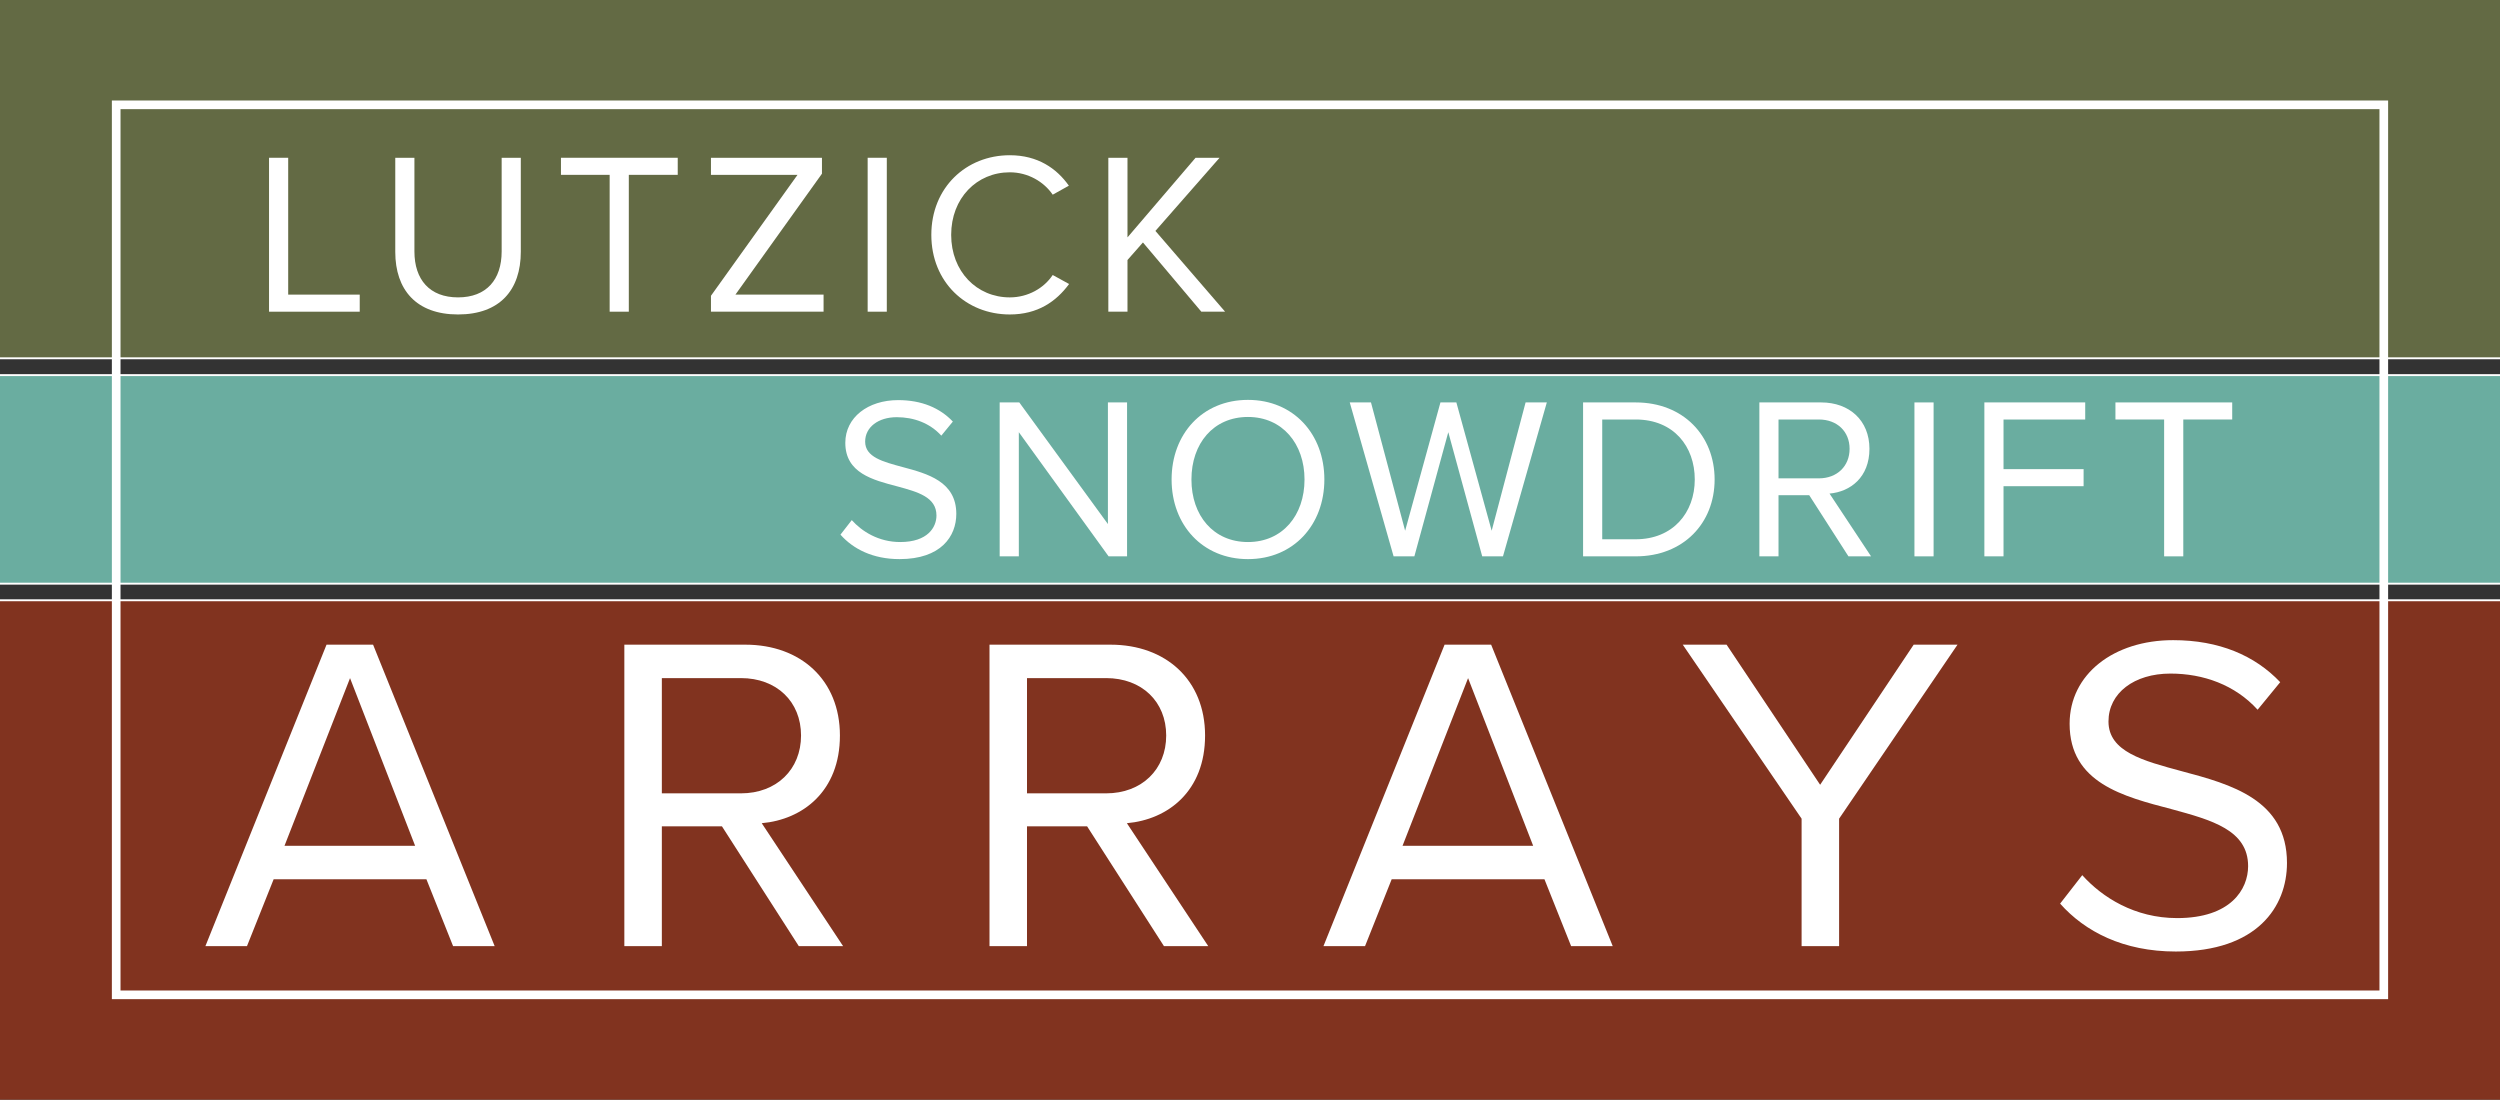 <?xml version="1.0" encoding="UTF-8"?> <svg xmlns="http://www.w3.org/2000/svg" id="uuid-f440f761-8145-4e8b-a41c-bb47f85cb055" width="1300" height="571.82" viewBox="0 0 1300 571.82"><rect x="0" y="0" width="1300" height="571.82" fill="#333333" stroke="none"/><rect x="-16.21" y="-12.5" width="1325.26" height="198.81" fill="#636a44" stroke="#fff" stroke-miterlimit="10"></rect><rect x="-16.21" y="195.06" width="1332.41" height="108.45" fill="#6aada0" stroke="#fff" stroke-miterlimit="10"></rect><rect x="-16.21" y="312.14" width="1325.26" height="272.17" fill="#81331f" stroke="#fff" stroke-miterlimit="10"></rect><rect x="60.42" y="54.51" width="1179.15" height="462.8" fill="none" stroke="#fff" stroke-miterlimit="10" stroke-width="4.5"></rect><path d="M139.9,162.08v-80.04h9.96v71.16h37.2v8.88h-47.16Z" fill="#fff"></path><path d="M205.54,82.04h9.96v48.72c0,14.64,7.92,23.88,22.68,23.88s22.68-9.24,22.68-23.88v-48.72h9.96v48.84c0,19.92-10.92,32.64-32.64,32.64s-32.64-12.84-32.64-32.52v-48.96Z" fill="#fff"></path><path d="M317.02,162.08v-71.16h-25.32v-8.88h60.72v8.88h-25.44v71.16h-9.96Z" fill="#fff"></path><path d="M369.7,162.08v-8.28l45-62.88h-45v-8.88h57.72v8.28l-45,62.88h45.84v8.88h-58.56Z" fill="#fff"></path><path d="M451.18,162.08v-80.04h9.96v80.04h-9.96Z" fill="#fff"></path><path d="M484.29,122.12c0-24.6,18.12-41.4,40.8-41.4,14.52,0,24.36,6.84,30.72,15.84l-8.4,4.68c-4.56-6.72-12.84-11.64-22.32-11.64-17.16,0-30.48,13.44-30.48,32.52s13.32,32.52,30.48,32.52c9.48,0,17.76-4.8,22.32-11.64l8.52,4.68c-6.72,9.12-16.32,15.84-30.84,15.84-22.68,0-40.8-16.8-40.8-41.4Z" fill="#fff"></path><path d="M624.69,162.08l-30.36-36-8.04,9.12v26.88h-9.96v-80.04h9.96v41.4l35.4-41.4h12.48l-33.36,38.04,36.24,42h-12.36Z" fill="#fff"></path><path d="M442.92,270.46c5.28,5.88,13.92,11.4,25.2,11.4,14.28,0,18.84-7.68,18.84-13.8,0-9.6-9.72-12.24-20.28-15.12-12.84-3.36-27.12-6.96-27.12-22.68,0-13.2,11.76-22.2,27.48-22.2,12.24,0,21.72,4.08,28.44,11.16l-6,7.32c-6-6.6-14.4-9.6-23.16-9.6-9.6,0-16.44,5.16-16.44,12.72,0,8.04,9.24,10.44,19.44,13.2,13.08,3.48,27.96,7.56,27.96,24.36,0,11.64-7.92,23.52-29.52,23.52-13.92,0-24.12-5.28-30.72-12.72l5.88-7.56Z" fill="#fff"></path><path d="M576.47,289.3l-46.68-64.56v64.56h-9.96v-80.04h10.2l46.08,63.24v-63.24h9.96v80.04h-9.6Z" fill="#fff"></path><path d="M648.95,207.94c23.64,0,39.72,17.76,39.72,41.4s-16.08,41.4-39.72,41.4-39.72-17.76-39.72-41.4,15.96-41.4,39.72-41.4ZM648.95,216.82c-18,0-29.4,13.8-29.4,32.52s11.4,32.52,29.4,32.52,29.4-13.92,29.4-32.52-11.52-32.52-29.4-32.52Z" fill="#fff"></path><path d="M770.75,289.3l-17.64-64.56-17.64,64.56h-10.8l-22.8-80.04h11.04l17.76,66.72,18.36-66.72h8.28l18.36,66.72,17.64-66.72h11.04l-22.8,80.04h-10.8Z" fill="#fff"></path><path d="M823.2,289.3v-80.04h27.36c24.84,0,41.04,17.4,41.04,40.08s-16.2,39.96-41.04,39.96h-27.36ZM833.16,280.42h17.4c19.44,0,30.72-13.92,30.72-31.08s-10.92-31.2-30.72-31.2h-17.4v62.28Z" fill="#fff"></path><path d="M961.19,289.3l-20.4-31.8h-15.96v31.8h-9.96v-80.04h32.16c14.64,0,25.08,9.36,25.08,24.12s-9.84,22.32-20.76,23.28l21.6,32.64h-11.76ZM945.83,218.14h-21v30.6h21c9.48,0,15.96-6.36,15.96-15.36s-6.48-15.24-15.96-15.24Z" fill="#fff"></path><path d="M995.51,289.3v-80.04h9.96v80.04h-9.96Z" fill="#fff"></path><path d="M1031.87,289.3v-80.04h52.44v8.88h-42.48v25.8h41.64v8.88h-41.64v36.48h-9.96Z" fill="#fff"></path><path d="M1125.35,289.3v-71.16h-25.32v-8.88h60.72v8.88h-25.44v71.16h-9.96Z" fill="#fff"></path><path d="M235.6,491.98l-13.87-34.78h-79.43l-13.87,34.78h-21.62l62.98-156.75h24.21l63.22,156.75h-21.62ZM182.02,352.62l-34.08,87.19h67.92l-33.84-87.19Z" fill="#fff"></path><path d="M415.37,491.98l-39.95-62.28h-31.26v62.28h-19.5v-156.75h62.98c28.67,0,49.12,18.33,49.12,47.24s-19.27,43.71-40.66,45.59l42.3,63.92h-23.03ZM385.29,352.62h-41.13v59.92h41.13c18.56,0,31.25-12.45,31.25-30.08s-12.69-29.85-31.25-29.85Z" fill="#fff"></path><path d="M605.25,491.98l-39.95-62.28h-31.26v62.28h-19.5v-156.75h62.98c28.67,0,49.12,18.33,49.12,47.24s-19.27,43.71-40.66,45.59l42.3,63.92h-23.03ZM575.17,352.62h-41.13v59.92h41.13c18.56,0,31.25-12.45,31.25-30.08s-12.69-29.85-31.25-29.85Z" fill="#fff"></path><path d="M816.98,491.98l-13.87-34.78h-79.43l-13.86,34.78h-21.62l62.98-156.75h24.21l63.22,156.75h-21.62ZM763.4,352.62l-34.08,87.19h67.92l-33.84-87.19Z" fill="#fff"></path><path d="M936.83,491.98v-66.27l-61.8-90.48h22.79l48.65,72.85,48.64-72.85h22.79l-61.57,90.48v66.27h-19.5Z" fill="#fff"></path><path d="M1082.77,455.08c10.34,11.52,27.26,22.33,49.35,22.33,27.97,0,36.9-15.04,36.9-27.02,0-18.8-19.04-23.97-39.71-29.61-25.15-6.58-53.11-13.63-53.11-44.42,0-25.85,23.03-43.48,53.82-43.48,23.97,0,42.53,7.99,55.69,21.85l-11.75,14.33c-11.75-12.93-28.2-18.8-45.35-18.8-18.8,0-32.2,10.1-32.2,24.91,0,15.75,18.09,20.45,38.07,25.85,25.62,6.82,54.75,14.8,54.75,47.71,0,22.79-15.51,46.06-57.81,46.06-27.26,0-47.23-10.34-60.16-24.91l11.52-14.81Z" fill="#fff"></path></svg> 